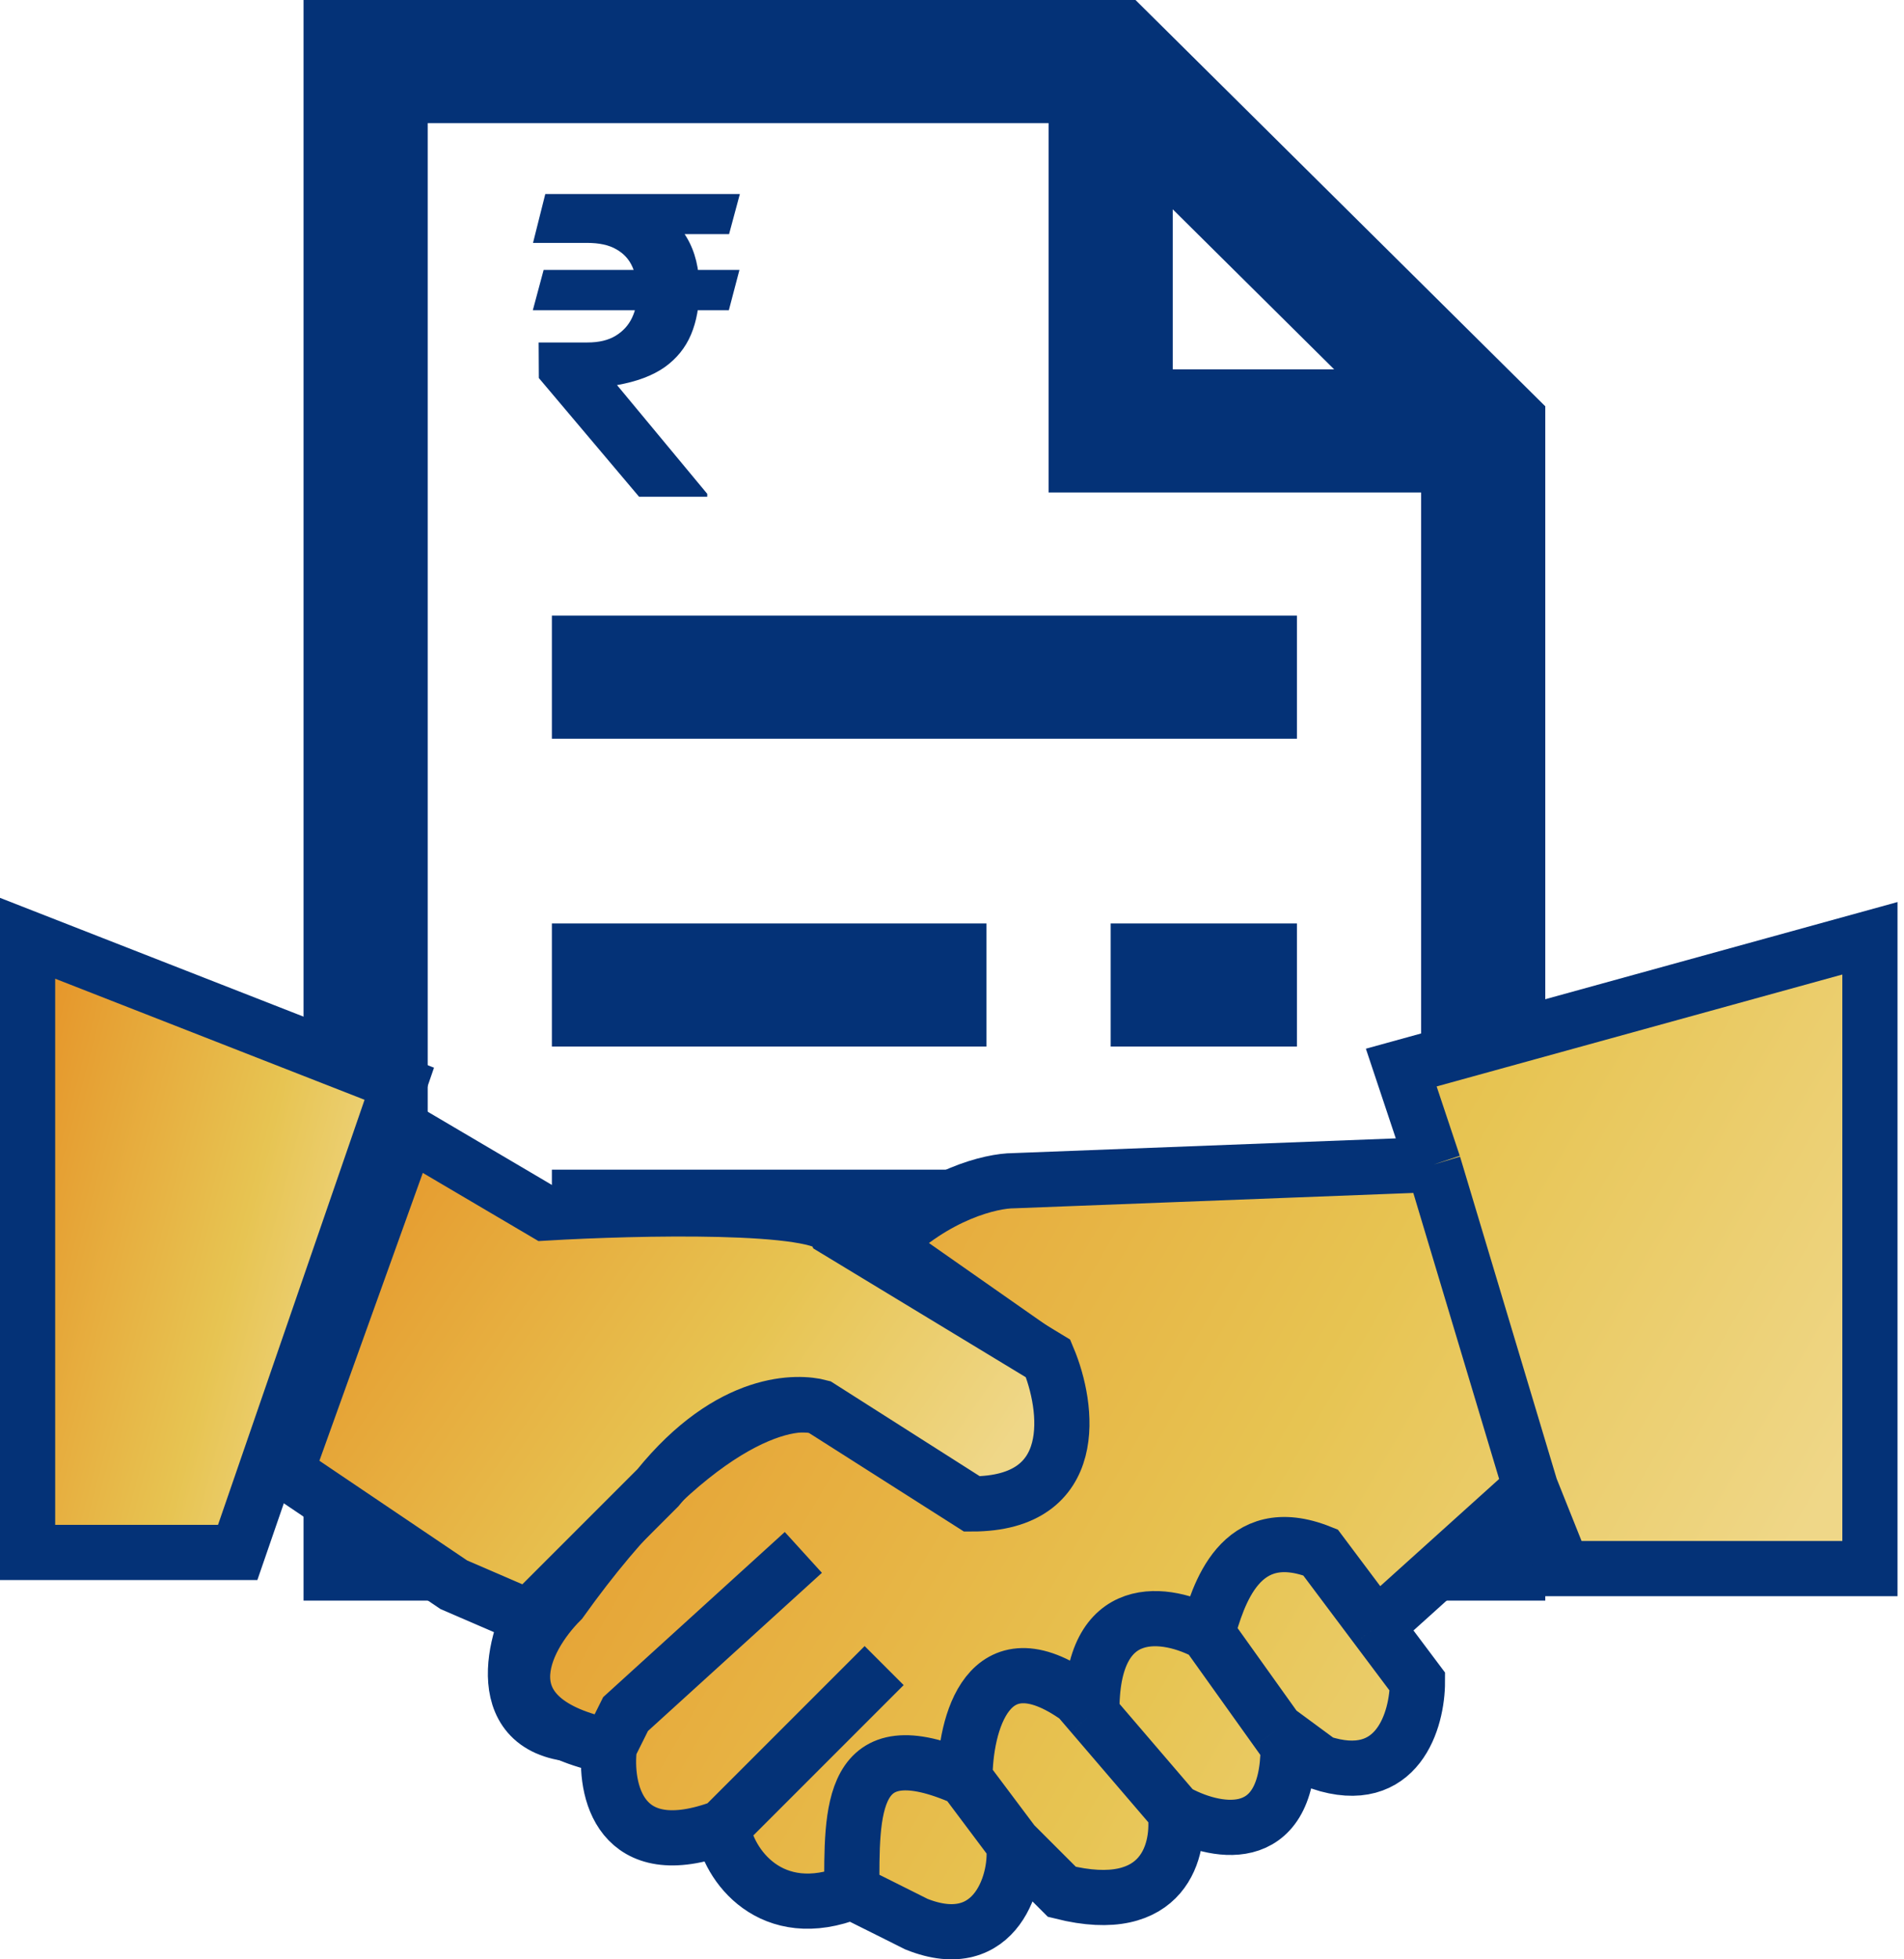<svg width="69" height="71" viewBox="0 0 69 71" fill="none" xmlns="http://www.w3.org/2000/svg">
<path d="M11 0V58H56V14.723L55.325 14.054L41.825 0.669L41.15 0H11ZM15.5 4.462H38V17.846H51.5V53.538H15.5V4.462ZM42.5 7.585L48.35 13.385H42.5V7.585ZM20 22.308V26.769H47V22.308H20ZM20 33.462V37.923H35.75V33.462H20ZM40.25 33.462V37.923H47V33.462H40.25ZM20 42.385V46.846H35.75V42.385H20ZM40.25 42.385V46.846H47V42.385H40.25Z" fill="#043277"/>
<path d="M19.157 58.597C18.376 60.354 17.986 63.633 22.671 62.696L28.526 56.84" stroke="#043277" stroke-width="2"/>
<path d="M26.186 66.211C22.438 67.617 21.891 64.845 22.087 63.283C17.402 62.346 18.962 59.378 20.327 58.012C25.013 51.452 28.527 50.593 29.698 50.984L34.969 53.912C38.717 54.381 38.483 50.984 37.897 49.227L32.041 45.127C33.915 43.253 35.945 42.785 36.726 42.785L51.953 42.199L50.781 38.685L67.765 34V56.84H56.638L55.467 53.912L49.876 58.952L51.367 60.94C51.367 62.307 50.664 64.805 47.853 63.868L46.263 62.697L46.682 63.283C46.682 67.031 43.949 66.406 42.582 65.626C42.778 66.992 42.231 69.491 38.483 68.554L36.726 66.797C36.921 68.021 36.14 70.896 33.212 69.725L32.041 69.139L30.869 68.554C27.941 69.725 26.381 67.578 26.186 66.211Z" fill="url(#paint0_linear_1444_2833)"/>
<path d="M22.087 63.283C21.891 64.845 22.438 67.617 26.186 66.211M22.087 63.283L22.67 62.112L29.113 56.254M22.087 63.283C17.402 62.346 18.962 59.378 20.327 58.012C25.013 51.452 28.527 50.593 29.698 50.984L34.969 53.912C38.717 54.381 38.483 50.984 37.897 49.227L32.041 45.127C33.915 43.253 35.945 42.785 36.726 42.785L51.953 42.199M26.186 66.211L32.041 60.355M26.186 66.211C26.381 67.578 27.941 69.725 30.869 68.554M30.869 68.554C30.869 65.626 30.752 62.58 34.969 64.454M30.869 68.554L32.041 69.139L33.212 69.725C36.14 70.896 36.921 68.021 36.726 66.797M34.969 64.454L36.726 66.797M34.969 64.454C34.969 62.502 35.789 59.183 39.068 61.526L39.57 62.112M36.726 66.797L38.483 68.554C42.231 69.491 42.778 66.992 42.582 65.626M42.582 65.626C43.949 66.406 46.682 67.031 46.682 63.283L46.263 62.697M42.582 65.626L39.57 62.112M43.754 59.183C42.331 58.403 39.503 57.895 39.57 62.112M43.754 59.183C44.144 57.816 44.925 55.084 47.853 56.254L49.876 58.952M43.754 59.183L46.263 62.697M46.263 62.697L47.853 63.868C50.664 64.805 51.367 62.307 51.367 60.94L49.876 58.952M49.876 58.952L55.467 53.912M55.467 53.912L56.638 56.84H67.765V34L50.781 38.685L51.953 42.199M55.467 53.912L51.953 42.199" stroke="#043277" stroke-width="2"/>
<path d="M1 56.255V34L14.47 39.271L8.614 56.255H1Z" fill="url(#paint1_linear_1444_2833)" stroke="#043277" stroke-width="2"/>
<path d="M19.759 43.956L14.789 41.027L10.371 53.326L16.446 57.426L19.156 58.597L23.841 53.912C26.492 50.632 28.963 50.788 29.7 50.983L35.222 54.497C39.198 54.497 38.72 50.983 37.983 49.227L30.252 44.541C29.81 43.604 23.073 43.76 19.759 43.956Z" fill="url(#paint2_linear_1444_2833)" stroke="#043277" stroke-width="2"/>
<path d="M26.797 9.781L26.413 11.242H19.309L19.701 9.781H26.797ZM23.159 18L19.527 13.698L19.52 12.41H21.29C21.702 12.41 22.041 12.33 22.307 12.169C22.573 12.008 22.772 11.792 22.902 11.521C23.033 11.245 23.098 10.939 23.098 10.602C23.098 10.251 23.038 9.939 22.917 9.668C22.797 9.397 22.604 9.186 22.337 9.035C22.071 8.879 21.717 8.802 21.275 8.802H19.316L19.761 7.031H21.275C22.179 7.031 22.933 7.167 23.535 7.438C24.138 7.709 24.59 8.101 24.891 8.613C25.192 9.121 25.343 9.736 25.343 10.459C25.343 11.092 25.243 11.647 25.042 12.124C24.841 12.601 24.522 12.995 24.085 13.307C23.648 13.613 23.073 13.829 22.36 13.954L25.63 17.895V18H23.159ZM26.812 7.031L26.421 8.485H20.537L20.929 7.031H26.812Z" fill="#043277"/>
<defs>
<linearGradient id="paint0_linear_1444_2833" x1="19.416" y1="35.727" x2="72.344" y2="66.532" gradientUnits="userSpaceOnUse">
<stop stop-color="#E69227"/>
<stop offset="0.521" stop-color="#E7C452"/>
<stop offset="0.812" stop-color="#EFD788"/>
</linearGradient>
<linearGradient id="paint1_linear_1444_2833" x1="1.132" y1="35.068" x2="19.444" y2="39.824" gradientUnits="userSpaceOnUse">
<stop stop-color="#E69227"/>
<stop offset="0.521" stop-color="#E7C452"/>
<stop offset="0.812" stop-color="#EFD788"/>
</linearGradient>
<linearGradient id="paint2_linear_1444_2833" x1="10.646" y1="41.87" x2="38.371" y2="60.905" gradientUnits="userSpaceOnUse">
<stop stop-color="#E69227"/>
<stop offset="0.521" stop-color="#E7C452"/>
<stop offset="0.812" stop-color="#EFD788"/>
</linearGradient>
</defs>
</svg>
